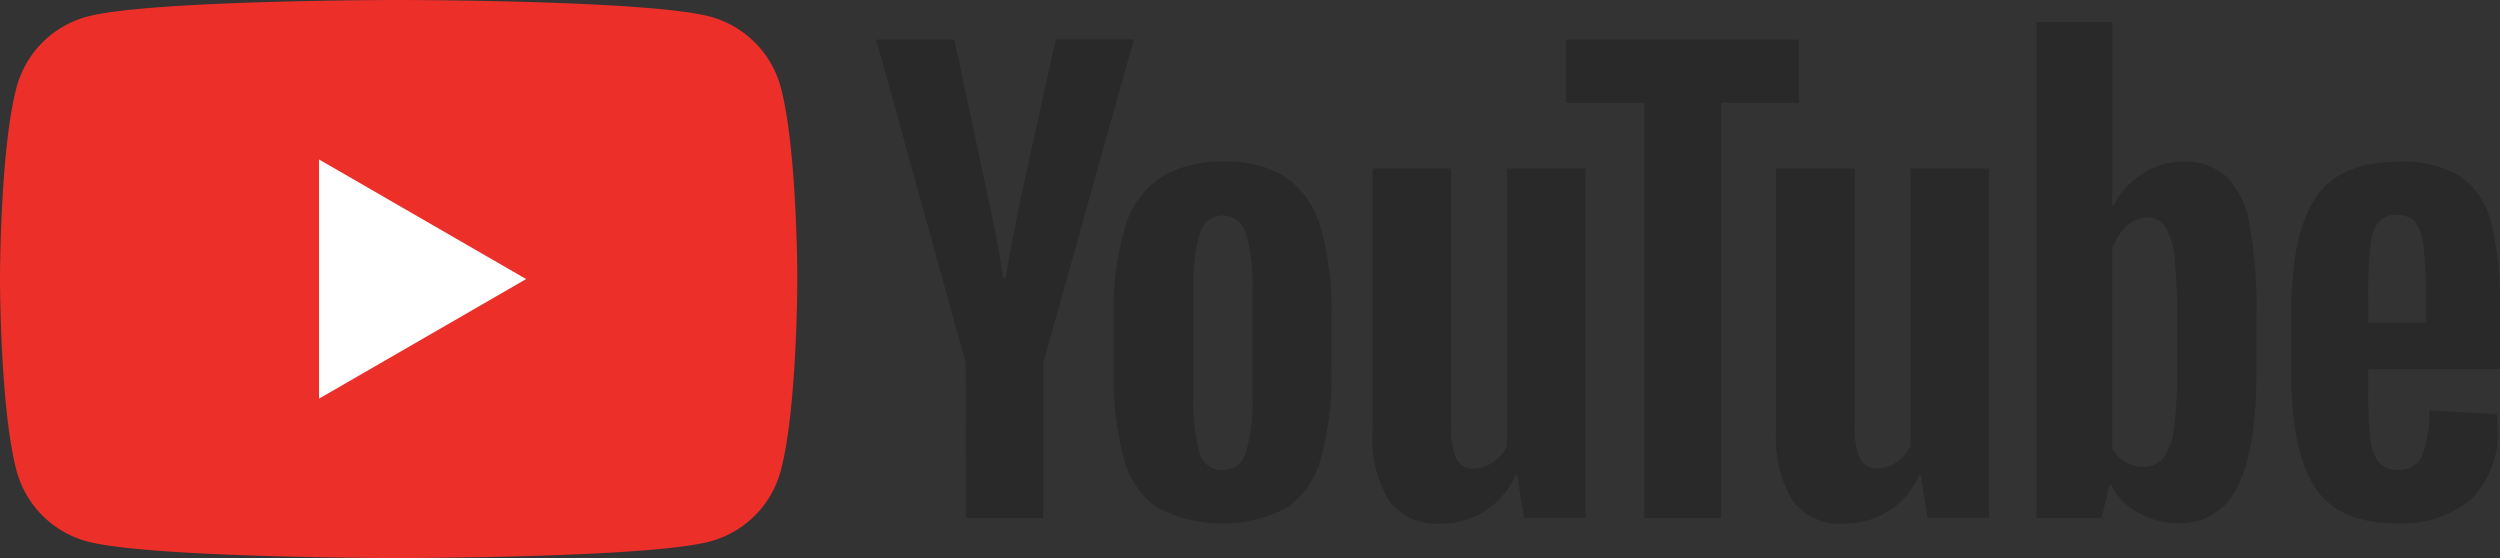 <svg xmlns="http://www.w3.org/2000/svg" xmlns:xlink="http://www.w3.org/1999/xlink" width="158.739" height="35.437" viewBox="0 0 158.739 35.437"><rect x="0" y="0" width="158.739" height="35.437" fill="#333333" stroke="none"/><defs><clipPath id="a"><rect width="158.739" height="35.437" fill="none"/></clipPath></defs><g transform="translate(0 0)"><g transform="translate(0 0)" clip-path="url(#a)"><path d="M49.571,5.533a6.352,6.352,0,0,0-4.478-4.477C41.147,0,25.313,0,25.313,0S9.487,0,5.534,1.055A6.352,6.352,0,0,0,1.055,5.533C0,9.479,0,17.719,0,17.719S0,25.958,1.055,29.9a6.348,6.348,0,0,0,4.478,4.478c3.954,1.056,19.779,1.056,19.779,1.056s15.834,0,19.78-1.056A6.349,6.349,0,0,0,49.571,29.9c1.055-3.946,1.055-12.185,1.055-12.185s0-8.239-1.055-12.186" transform="translate(0 0)" fill="#ed2f2a"/><path d="M48.578,39.469l13.151-7.594L48.578,24.281Z" transform="translate(-28.322 -14.156)" fill="#fff"/><path d="M172.355,46.587a5.516,5.516,0,0,1-2.134-3.149,20.794,20.794,0,0,1-.635-5.687V34.53a18.663,18.663,0,0,1,.725-5.758,5.76,5.76,0,0,1,2.263-3.165,7.331,7.331,0,0,1,4.034-1,6.873,6.873,0,0,1,3.946,1.015,5.81,5.81,0,0,1,2.175,3.165,19.4,19.4,0,0,1,.685,5.734v3.222a19.866,19.866,0,0,1-.668,5.7,5.549,5.549,0,0,1-2.174,3.149,8.912,8.912,0,0,1-8.215-.008m5.614-3.479a10.907,10.907,0,0,0,.419-3.544V32.646a10.6,10.6,0,0,0-.419-3.5,1.5,1.5,0,0,0-2.9,0,10.772,10.772,0,0,0-.419,3.5v6.918a11.25,11.25,0,0,0,.394,3.544,1.459,1.459,0,0,0,1.45,1.087,1.492,1.492,0,0,0,1.474-1.087" transform="translate(-98.873 -14.347)" fill="#2a292a"/><path d="M353.792,37.83v1.12a28.717,28.717,0,0,0,.128,3.2,2.991,2.991,0,0,0,.525,1.555,1.509,1.509,0,0,0,1.232.491,1.545,1.545,0,0,0,1.538-.87,7.634,7.634,0,0,0,.451-2.9l4.309.249a7.163,7.163,0,0,1,.032.8,5.9,5.9,0,0,1-1.683,4.6,6.84,6.84,0,0,1-4.759,1.522q-3.7,0-5.179-2.32c-.99-1.546-1.482-3.93-1.482-7.168V34.239c0-3.335.515-5.758,1.538-7.3s2.779-2.3,5.268-2.3a6.953,6.953,0,0,1,3.947.942,5.067,5.067,0,0,1,1.941,2.932,21.385,21.385,0,0,1,.564,5.5v3.8h-8.368Zm.636-9.341a3.146,3.146,0,0,0-.507,1.538,29.1,29.1,0,0,0-.128,3.238v1.594h3.656V33.265a26.674,26.674,0,0,0-.145-3.238,3.13,3.13,0,0,0-.523-1.554,1.455,1.455,0,0,0-1.176-.451,1.392,1.392,0,0,0-1.176.468" transform="translate(-203.421 -14.37)" fill="#2a292a"/><path d="M139.112,26.545,133.426,6.016h4.961l1.989,9.3c.509,2.3.879,4.244,1.121,5.863h.145q.255-1.74,1.12-5.83l2.062-9.343h4.961l-5.75,20.537v9.85h-4.921Z" transform="translate(-77.791 -3.503)" fill="#2a292a"/><path d="M222.518,25.651V47.839h-3.907l-.435-2.714h-.1a5.109,5.109,0,0,1-4.776,3.077,3.757,3.757,0,0,1-3.261-1.45,7.767,7.767,0,0,1-1.048-4.526V25.651h4.993V41.944a4.955,4.955,0,0,0,.323,2.118,1.135,1.135,0,0,0,1.087.637,2.2,2.2,0,0,0,1.249-.395,2.489,2.489,0,0,0,.885-1.015V25.651Z" transform="translate(-121.845 -14.955)" fill="#2a292a"/><path d="M283.976,25.651V47.839h-3.9l-.436-2.714h-.1a5.111,5.111,0,0,1-4.776,3.077,3.756,3.756,0,0,1-3.261-1.45,7.767,7.767,0,0,1-1.048-4.526V25.651h4.994V41.944a4.961,4.961,0,0,0,.323,2.118,1.135,1.135,0,0,0,1.086.637A2.2,2.2,0,0,0,278.1,44.3a2.485,2.485,0,0,0,.886-1.015V25.651Z" transform="translate(-157.678 -14.955)" fill="#2a292a"/><path d="M253.291,10.046h-4.961V36.4h-4.889V10.046H238.48V6.028h14.8v4.019Z" transform="translate(-139.041 -3.514)" fill="#2a292a"/><path d="M323.642,16.2a5.721,5.721,0,0,0-1.466-3.043,3.926,3.926,0,0,0-2.785-.943,4.581,4.581,0,0,0-2.569.782,5.247,5.247,0,0,0-1.845,2.045h-.04V3.343H310.12v31.5h4.122l.508-2.1h.1a4.237,4.237,0,0,0,1.74,1.772,5.146,5.146,0,0,0,2.569.652,3.934,3.934,0,0,0,3.728-2.335q1.2-2.331,1.193-7.3V22.02a28.866,28.866,0,0,0-.442-5.823m-4.583,9.053a27.075,27.075,0,0,1-.2,3.8,4.066,4.066,0,0,1-.669,1.956,1.538,1.538,0,0,1-1.263.58,2.344,2.344,0,0,1-1.144-.29,2.213,2.213,0,0,1-.854-.87v-12.6a3.149,3.149,0,0,1,.871-1.481,1.912,1.912,0,0,1,1.336-.58,1.35,1.35,0,0,1,1.176.6,4.667,4.667,0,0,1,.579,2.005,38.051,38.051,0,0,1,.162,4.019v2.867Z" transform="translate(-180.809 -1.949)" fill="#2a292a"/></g></g></svg>